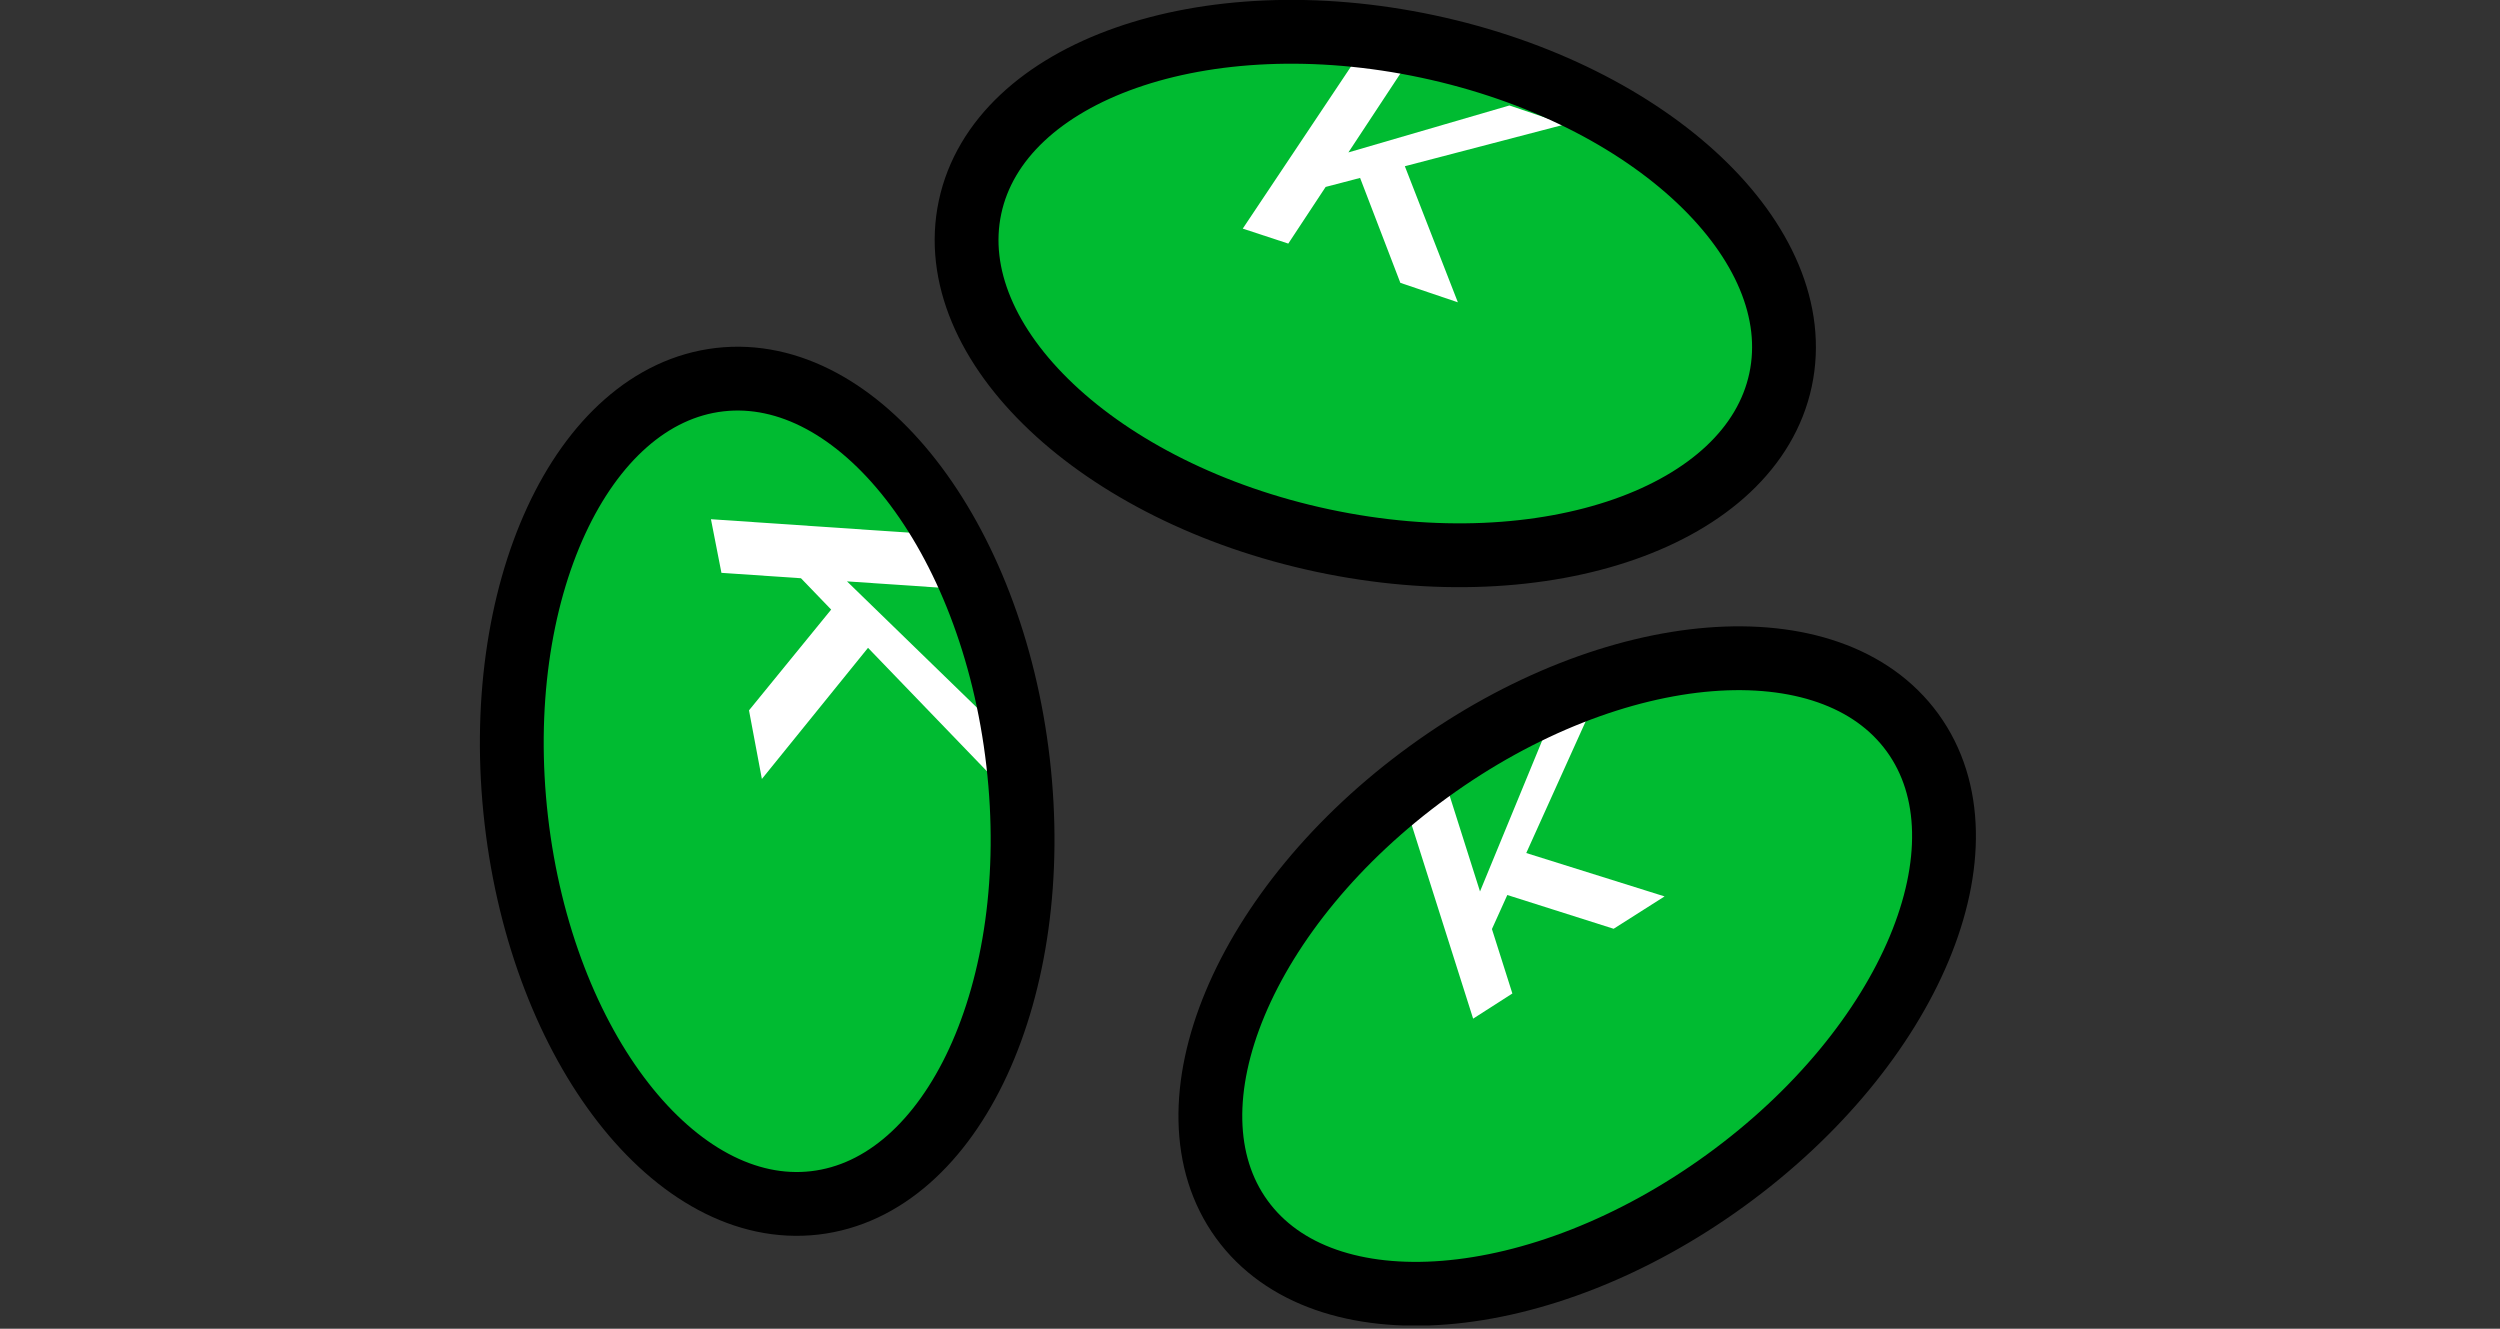 <?xml version="1.0" encoding="UTF-8"?> <svg xmlns="http://www.w3.org/2000/svg" width="254" height="135" viewBox="0 0 254 135" fill="none"><rect x="0" y="0" width="254" height="135" fill="#333333" stroke="none"/><g clip-path="url(#clip0_658_1515)"><path d="M82.77 122.214C96.849 120.59 106.102 100.55 103.438 77.453C100.774 54.356 87.201 36.949 73.122 38.573C59.044 40.197 49.791 60.237 52.455 83.334C55.119 106.431 68.692 123.838 82.77 122.214Z" fill="#00BB31"></path><path d="M72.232 52.752L96.888 54.426L97.954 59.875L73.298 58.201L72.232 52.752ZM88.913 64.928L77.407 79.143L76.098 72.172L85.504 60.636L88.913 64.928ZM80.908 58.261L84.317 57.379L100.45 73.055L101.789 79.934L80.908 58.261Z" fill="white"></path><path d="M82.77 122.214C96.849 120.59 106.102 100.55 103.438 77.453C100.774 54.356 87.201 36.949 73.122 38.573C59.044 40.197 49.791 60.237 52.455 83.334C55.119 106.431 68.692 123.838 82.77 122.214Z" stroke="black" stroke-width="6.484" stroke-miterlimit="10"></path><path d="M180.905 38.59C183.856 24.729 167.814 9.567 145.074 4.725C122.333 -0.116 101.506 7.195 98.555 21.056C95.603 34.918 111.646 50.079 134.386 54.921C157.126 59.763 177.953 52.452 180.905 38.59Z" fill="#00BB31"></path><path d="M126.264 23.227L138.013 5.633L142.488 7.155L130.89 24.749L126.264 23.227ZM134.087 19.148L134.878 16.104L153.355 10.716L159.017 12.634L134.087 19.148ZM142.427 16.104L148.119 30.715L142.275 28.736L137.709 16.835L142.427 16.104Z" fill="white"></path><path d="M180.905 38.59C183.856 24.729 167.814 9.567 145.074 4.725C122.333 -0.116 101.506 7.195 98.555 21.056C95.603 34.918 111.646 50.079 134.386 54.921C157.126 59.763 177.953 52.452 180.905 38.59Z" stroke="black" stroke-width="6.484" stroke-miterlimit="10"></path><path d="M175.307 119.937C194.128 106.287 202.641 85.921 194.321 74.449C186.001 62.976 163.999 64.741 145.177 78.391C126.356 92.04 117.842 112.406 126.162 123.878C134.482 135.351 156.485 133.586 175.307 119.937Z" fill="#00BB31"></path><path d="M149.67 103.495L143.277 83.344L147.265 80.787L153.657 100.938L149.67 103.495ZM151.374 94.85L149.609 92.415L156.945 74.607L161.967 71.381L151.374 94.85ZM154.175 86.388L169.121 91.075L163.946 94.363L151.77 90.497L154.175 86.388Z" fill="white"></path><path d="M175.307 119.937C194.128 106.287 202.641 85.921 194.321 74.449C186.001 62.976 163.999 64.741 145.177 78.391C126.356 92.04 117.842 112.406 126.162 123.878C134.482 135.351 156.485 133.586 175.307 119.937Z" stroke="black" stroke-width="6.484" stroke-miterlimit="10"></path></g><defs><clipPath id="clip0_658_1515"><rect width="253.622" height="134.664" fill="white" transform="translate(-0.002)"></rect></clipPath></defs></svg> 